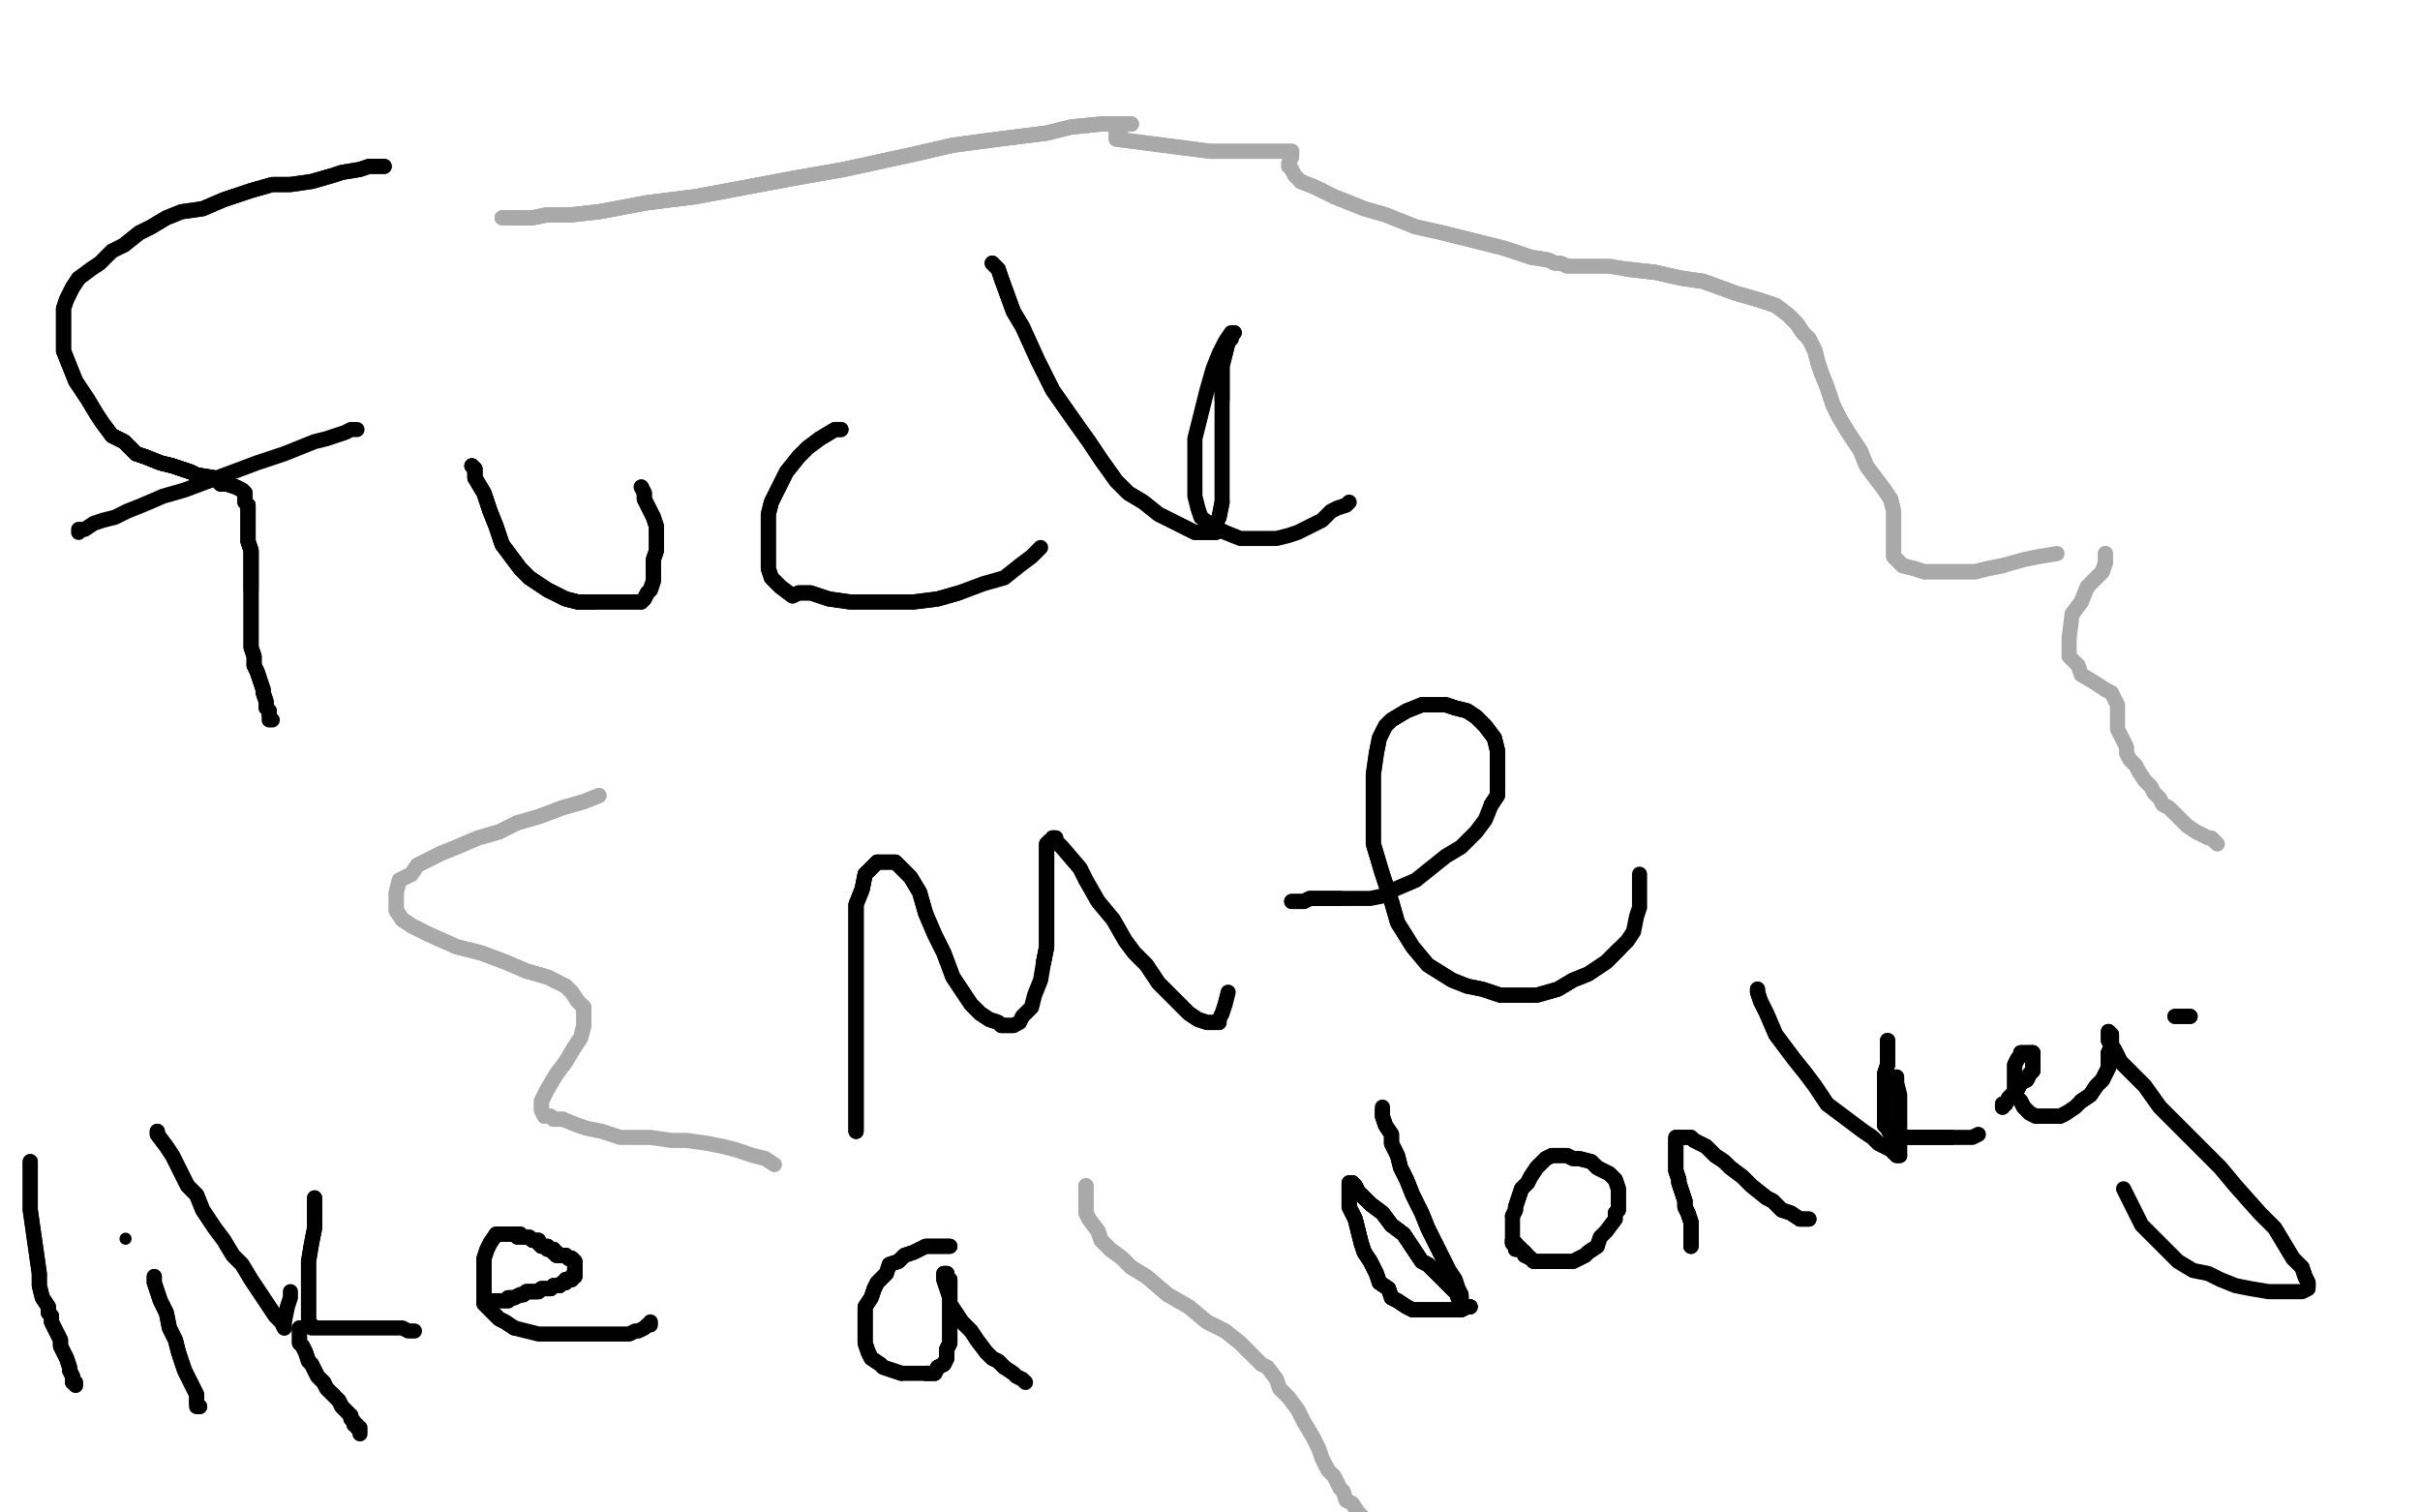 <?xml version="1.0" standalone="no"?>
<!DOCTYPE svg PUBLIC "-//W3C//DTD SVG 1.1//EN"
"http://www.w3.org/Graphics/SVG/1.1/DTD/svg11.dtd">

<svg width="800" height="500" version="1.1" xmlns="http://www.w3.org/2000/svg" xmlns:xlink="http://www.w3.org/1999/xlink" style="stroke-antialiasing: false"><desc>This SVG has been created on https://colorillo.com/</desc><rect x='0' y='0' width='800' height='500' style='fill: rgb(255,255,255); stroke-width:0' /><polyline points="127,55 125,55 122,55 119,56 113,57 110,58 103,60 96,61 90,61 83,63 74,66 67,69 60,70 55,72 50,75 46,77 41,81" style="fill: none; stroke: #000000; stroke-width: 5; stroke-linejoin: round; stroke-linecap: round; stroke-antialiasing: false; stroke-antialias: 0; opacity: 1.0"/>
<polyline points="127,55 125,55 122,55 119,56 113,57 110,58 103,60 96,61 90,61 83,63 74,66 67,69 60,70 55,72 50,75 46,77 41,81 37,83 33,87 30,89 26,92 24,95 22,99 21,102 21,107 21,111 21,116 23,121 25,126 29,132 32,137 34,140 37,144 41,146 45,150 48,151 53,153 57,154 63,156 65,157 71,158 73,160 75,160" style="fill: none; stroke: #000000; stroke-width: 5; stroke-linejoin: round; stroke-linecap: round; stroke-antialiasing: false; stroke-antialias: 0; opacity: 1.0"/>
<polyline points="26,92 24,95 22,99 21,102 21,107 21,111 21,116 23,121 25,126 29,132 32,137 34,140 37,144 41,146 45,150 48,151 53,153 57,154 63,156 65,157 71,158 73,160 75,160 78,161 80,162 81,163 81,164 81,165 81,166 82,167 82,169 82,171 82,173 82,176 82,179 83,182 83,185 83,189 83,192 83,195" style="fill: none; stroke: #000000; stroke-width: 5; stroke-linejoin: round; stroke-linecap: round; stroke-antialiasing: false; stroke-antialias: 0; opacity: 1.0"/>
<polyline points="37,144 41,146 45,150 48,151 53,153 57,154 63,156 65,157 71,158 73,160 75,160 78,161 80,162 81,163 81,164 81,165 81,166 82,167 82,169 82,171 82,173 82,176 82,179 83,182 83,185 83,189 83,192 83,195 83,200 83,203 83,207 83,208 83,212 83,214 84,217 84,220 85,222 86,225 87,228 87,229 88,232 88,234 89,235 89,236" style="fill: none; stroke: #000000; stroke-width: 5; stroke-linejoin: round; stroke-linecap: round; stroke-antialiasing: false; stroke-antialias: 0; opacity: 1.0"/>
<polyline points="37,144 41,146 45,150 48,151 53,153 57,154 63,156 65,157 71,158 73,160 75,160 78,161 80,162 81,163 81,164 81,165 81,166 82,167 82,169 82,171 82,173 82,176 82,179 83,182 83,185 83,189 83,192 83,195 83,200 83,203 83,207 83,208 83,212 83,214 84,217 84,220 85,222 86,225 87,228 87,229 88,232 88,234 89,235 89,236 89,237 89,238 90,238" style="fill: none; stroke: #000000; stroke-width: 5; stroke-linejoin: round; stroke-linecap: round; stroke-antialiasing: false; stroke-antialias: 0; opacity: 1.0"/>
<polyline points="26,176 26,175 28,175 31,173 34,172 38,171 42,169 47,167 54,164 61,162 69,159 77,156 85,153 94,150 99,148 104,146 108,145 111,144 114,143 116,142 117,142 118,142" style="fill: none; stroke: #000000; stroke-width: 5; stroke-linejoin: round; stroke-linecap: round; stroke-antialiasing: false; stroke-antialias: 0; opacity: 1.0"/>
<polyline points="156,154 157,155 157,158 160,163 162,169 164,174 166,180 169,184 172,188 175,191 178,193 181,195 185,197 187,198 191,199 196,199" style="fill: none; stroke: #000000; stroke-width: 5; stroke-linejoin: round; stroke-linecap: round; stroke-antialiasing: false; stroke-antialias: 0; opacity: 1.0"/>
<polyline points="156,154 157,155 157,158 160,163 162,169 164,174 166,180 169,184 172,188 175,191 178,193 181,195 185,197 187,198 191,199 196,199 203,199 206,199 208,199 210,199 212,199 213,198 214,196 215,195 216,192 216,189 216,185 217,182 217,178 217,174 216,171 214,167 213,165 213,163 212,161" style="fill: none; stroke: #000000; stroke-width: 5; stroke-linejoin: round; stroke-linecap: round; stroke-antialiasing: false; stroke-antialias: 0; opacity: 1.0"/>
<polyline points="156,154 157,155 157,158 160,163 162,169 164,174 166,180 169,184 172,188 175,191 178,193 181,195 185,197 187,198 191,199 196,199 203,199 206,199 208,199 210,199 212,199 213,198 214,196 215,195 216,192 216,189 216,185 217,182 217,178 217,174 216,171 214,167 213,165 213,163 212,161" style="fill: none; stroke: #000000; stroke-width: 5; stroke-linejoin: round; stroke-linecap: round; stroke-antialiasing: false; stroke-antialias: 0; opacity: 1.0"/>
<polyline points="278,142 277,142 276,142 271,145 267,148 264,151 260,156 258,160 255,166 254,170 254,175 254,180 254,184 254,188 255,191 258,194 262,197 264,196 268,196 274,198 281,199 286,199 293,199 302,199 310,198 317,196" style="fill: none; stroke: #000000; stroke-width: 5; stroke-linejoin: round; stroke-linecap: round; stroke-antialiasing: false; stroke-antialias: 0; opacity: 1.0"/>
<polyline points="278,142 277,142 276,142 271,145 267,148 264,151 260,156 258,160 255,166 254,170 254,175 254,180 254,184 254,188 255,191 258,194 262,197 264,196 268,196 274,198 281,199 286,199 293,199 302,199 310,198 317,196 325,193 332,191 337,187 341,184 344,181" style="fill: none; stroke: #000000; stroke-width: 5; stroke-linejoin: round; stroke-linecap: round; stroke-antialiasing: false; stroke-antialias: 0; opacity: 1.0"/>
<polyline points="328,87 330,89 331,92 335,103 338,108 343,119 348,129 355,139 360,146 364,152 369,159 373,163 378,166 383,170 387,172 391,174 393,175 395,176 397,176 399,176 400,176 401,176 402,176 402,173 403,171 404,166" style="fill: none; stroke: #000000; stroke-width: 5; stroke-linejoin: round; stroke-linecap: round; stroke-antialiasing: false; stroke-antialias: 0; opacity: 1.0"/>
<polyline points="328,87 330,89 331,92 335,103 338,108 343,119 348,129 355,139 360,146 364,152 369,159 373,163 378,166 383,170 387,172 391,174 393,175 395,176 397,176 399,176 400,176 401,176 402,176 402,173 403,171 404,166 404,158 404,153 404,144 404,137 404,132 404,125 404,121 405,117 406,113 407,112 407,111 408,110" style="fill: none; stroke: #000000; stroke-width: 5; stroke-linejoin: round; stroke-linecap: round; stroke-antialiasing: false; stroke-antialias: 0; opacity: 1.0"/>
<polyline points="404,132 404,125 404,121 405,117 406,113 407,112 407,111 408,110 407,110 405,113 403,117 401,122 399,129 397,137 395,145 395,150 395,156 395,161 395,164 396,168 397,171 401,174 405,176 410,178 414,178 418,178 422,178 426,177 429,176 433,174 437,172 440,169 442,168 445,167 446,166" style="fill: none; stroke: #000000; stroke-width: 5; stroke-linejoin: round; stroke-linecap: round; stroke-antialiasing: false; stroke-antialias: 0; opacity: 1.0"/>
<polyline points="283,374 283,370 283,365 283,360 283,353 283,341 283,334 283,323 283,315 283,305 283,299 285,294 286,289 288,287 290,285" style="fill: none; stroke: #000000; stroke-width: 5; stroke-linejoin: round; stroke-linecap: round; stroke-antialiasing: false; stroke-antialias: 0; opacity: 1.0"/>
<polyline points="283,374 283,370 283,365 283,360 283,353 283,341 283,334 283,323 283,315 283,305 283,299 285,294 286,289 288,287 290,285 292,285 294,285 296,285 298,287 301,290 304,295 306,302 309,309 312,315 315,323 319,329 321,332 324,335 327,337 330,338 331,339 334,339 335,339" style="fill: none; stroke: #000000; stroke-width: 5; stroke-linejoin: round; stroke-linecap: round; stroke-antialiasing: false; stroke-antialias: 0; opacity: 1.0"/>
<polyline points="283,374 283,370 283,365 283,360 283,353 283,341 283,334 283,323 283,315 283,305 283,299 285,294 286,289 288,287 290,285 292,285 294,285 296,285 298,287 301,290 304,295 306,302 309,309 312,315 315,323 319,329 321,332 324,335 327,337 330,338 331,339 334,339 335,339 337,338 338,336 341,333 342,329 344,324 345,318 346,313 346,307 346,299 346,293 346,287 346,282 346,279 347,278 348,278 348,277" style="fill: none; stroke: #000000; stroke-width: 5; stroke-linejoin: round; stroke-linecap: round; stroke-antialiasing: false; stroke-antialias: 0; opacity: 1.0"/>
<polyline points="345,318 346,313 346,307 346,299 346,293 346,287 346,282 346,279 347,278 348,278 348,277 349,277 349,278 351,280 357,287 359,291 363,298 368,304 372,311 375,315 379,319 383,325 387,329 390,332 393,335 396,337 399,338 400,338 401,338 402,338 403,338" style="fill: none; stroke: #000000; stroke-width: 5; stroke-linejoin: round; stroke-linecap: round; stroke-antialiasing: false; stroke-antialias: 0; opacity: 1.0"/>
<polyline points="345,318 346,313 346,307 346,299 346,293 346,287 346,282 346,279 347,278 348,278 348,277 349,277 349,278 351,280 357,287 359,291 363,298 368,304 372,311 375,315 379,319 383,325 387,329 390,332 393,335 396,337 399,338 400,338 401,338 402,338 403,338 403,337 404,335 405,332 406,328" style="fill: none; stroke: #000000; stroke-width: 5; stroke-linejoin: round; stroke-linecap: round; stroke-antialiasing: false; stroke-antialias: 0; opacity: 1.0"/>
<polyline points="427,298 429,298 431,298 433,297 435,297 436,297 439,297 440,297 441,297 442,297 443,297" style="fill: none; stroke: #000000; stroke-width: 5; stroke-linejoin: round; stroke-linecap: round; stroke-antialiasing: false; stroke-antialias: 0; opacity: 1.0"/>
<polyline points="427,298 429,298 431,298 433,297 435,297 436,297 439,297 440,297 441,297 442,297 443,297 444,297 445,297 448,297 450,297 453,297 458,296 461,294 468,291 473,287 478,283 483,280 488,275 491,271 493,266 495,263 495,258 495,254 495,248 494,244 491,240 488,237 485,235 481,234 478,233 474,233 470,233" style="fill: none; stroke: #000000; stroke-width: 5; stroke-linejoin: round; stroke-linecap: round; stroke-antialiasing: false; stroke-antialias: 0; opacity: 1.0"/>
<polyline points="493,266 495,263 495,258 495,254 495,248 494,244 491,240 488,237 485,235 481,234 478,233 474,233 470,233 465,235 460,238 458,240 456,244 455,249 454,256 454,263 454,271 454,279 457,289 460,298 462,305 467,313 472,319 480,324 485,326 490,327 496,329 502,329 508,329 515,327 520,324 525,322 531,318 535,314" style="fill: none; stroke: #000000; stroke-width: 5; stroke-linejoin: round; stroke-linecap: round; stroke-antialiasing: false; stroke-antialias: 0; opacity: 1.0"/>
<polyline points="493,266 495,263 495,258 495,254 495,248 494,244 491,240 488,237 485,235 481,234 478,233 474,233 470,233 465,235 460,238 458,240 456,244 455,249 454,256 454,263 454,271 454,279 457,289 460,298 462,305 467,313 472,319 480,324 485,326 490,327 496,329 502,329 508,329 515,327 520,324 525,322 531,318 535,314 538,311 540,308 541,303 542,300 542,295 542,292 542,289" style="fill: none; stroke: #000000; stroke-width: 5; stroke-linejoin: round; stroke-linecap: round; stroke-antialiasing: false; stroke-antialias: 0; opacity: 1.0"/>
<polyline points="10,384 10,388 10,394 10,400 11,407 12,414 13,421 13,425 14,429 16,432 16,434 17,435 17,437 18,439 19,441 20,443 20,445 21,447 22,449 23,452 23,453 24,455 24,456 24,457" style="fill: none; stroke: #000000; stroke-width: 5; stroke-linejoin: round; stroke-linecap: round; stroke-antialiasing: false; stroke-antialias: 0; opacity: 1.0"/>
<polyline points="10,384 10,388 10,394 10,400 11,407 12,414 13,421 13,425 14,429 16,432 16,434 17,435 17,437 18,439 19,441 20,443 20,445 21,447 22,449 23,452 23,453 24,455 24,456 24,457 25,457 25,458" style="fill: none; stroke: #000000; stroke-width: 5; stroke-linejoin: round; stroke-linecap: round; stroke-antialiasing: false; stroke-antialias: 0; opacity: 1.0"/>
<polyline points="51,422 51,424 52,427 53,430 55,434 56,439 58,443 59,447 60,450 61,453 62,455 63,457 64,459 65,461 65,462 65,464 66,465" style="fill: none; stroke: #000000; stroke-width: 5; stroke-linejoin: round; stroke-linecap: round; stroke-antialiasing: false; stroke-antialias: 0; opacity: 1.0"/>
<polyline points="51,422 51,424 52,427 53,430 55,434 56,439 58,443 59,447 60,450 61,453 62,455 63,457 64,459 65,461 65,462 65,464 66,465 65,465" style="fill: none; stroke: #000000; stroke-width: 5; stroke-linejoin: round; stroke-linecap: round; stroke-antialiasing: false; stroke-antialias: 0; opacity: 1.0"/>
<circle cx="41.5" cy="409.5" r="2" style="fill: #000000; stroke-antialiasing: false; stroke-antialias: 0; opacity: 1.0"/>
<polyline points="52,374 52,375 55,379 57,382 59,386 62,392 65,395 67,400 71,406 74,410 77,415 80,418 83,423 85,426 87,429 89,432 91,435 92,436 93,437 94,439" style="fill: none; stroke: #000000; stroke-width: 5; stroke-linejoin: round; stroke-linecap: round; stroke-antialiasing: false; stroke-antialias: 0; opacity: 1.0"/>
<polyline points="52,374 52,375 55,379 57,382 59,386 62,392 65,395 67,400 71,406 74,410 77,415 80,418 83,423 85,426 87,429 89,432 91,435 92,436 93,437 94,439 94,438 94,437 95,432 96,429 96,427" style="fill: none; stroke: #000000; stroke-width: 5; stroke-linejoin: round; stroke-linecap: round; stroke-antialiasing: false; stroke-antialias: 0; opacity: 1.0"/>
<polyline points="104,396 104,397 104,400 104,402 104,406 103,411 102,417 102,422 102,426 102,429 102,432 102,434 102,435 102,437 102,438 103,438" style="fill: none; stroke: #000000; stroke-width: 5; stroke-linejoin: round; stroke-linecap: round; stroke-antialiasing: false; stroke-antialias: 0; opacity: 1.0"/>
<polyline points="104,396 104,397 104,400 104,402 104,406 103,411 102,417 102,422 102,426 102,429 102,432 102,434 102,435 102,437 102,438 103,438 103,439 104,439 105,439 106,439 107,439 108,439 109,439 110,439 111,439 113,439 115,439 117,439 119,439 122,439 124,439 127,439 130,439 132,439 133,439 135,440 137,440" style="fill: none; stroke: #000000; stroke-width: 5; stroke-linejoin: round; stroke-linecap: round; stroke-antialiasing: false; stroke-antialias: 0; opacity: 1.0"/>
<polyline points="172,408 171,408 169,408 167,408 166,408 164,408 162,411 161,413 160,416 160,420 160,422 160,425 160,429 160,431 161,432 163,434 165,436 167,437 170,439" style="fill: none; stroke: #000000; stroke-width: 5; stroke-linejoin: round; stroke-linecap: round; stroke-antialiasing: false; stroke-antialias: 0; opacity: 1.0"/>
<polyline points="172,408 171,408 169,408 167,408 166,408 164,408 162,411 161,413 160,416 160,420 160,422 160,425 160,429 160,431 161,432 163,434 165,436 167,437 170,439 174,440 178,441 182,441 186,441 191,441 195,441 199,441 203,441 206,441 208,441 210,440 211,440 213,439 214,438 215,438 215,437" style="fill: none; stroke: #000000; stroke-width: 5; stroke-linejoin: round; stroke-linecap: round; stroke-antialiasing: false; stroke-antialias: 0; opacity: 1.0"/>
<polyline points="183,414 184,415 186,415 187,415 188,416 189,416 190,417 190,418 190,419 190,420 190,421 190,422 189,422" style="fill: none; stroke: #000000; stroke-width: 5; stroke-linejoin: round; stroke-linecap: round; stroke-antialiasing: false; stroke-antialias: 0; opacity: 1.0"/>
<polyline points="183,414 184,415 186,415 187,415 188,416 189,416 190,417 190,418 190,419 190,420 190,421 190,422 189,422 189,423 188,423 187,423 187,424 186,424 185,425 184,425 183,425 182,426 181,426 179,426 178,427 175,427 174,427 173,428 172,428 170,429" style="fill: none; stroke: #000000; stroke-width: 5; stroke-linejoin: round; stroke-linecap: round; stroke-antialiasing: false; stroke-antialias: 0; opacity: 1.0"/>
<polyline points="183,414 184,415 186,415 187,415 188,416 189,416 190,417 190,418 190,419 190,420 190,421 190,422 189,422 189,423 188,423 187,423 187,424 186,424 185,425 184,425 183,425 182,426 181,426 179,426 178,427 175,427 174,427 173,428 172,428 170,429 169,429 168,429 168,430 167,430 166,430" style="fill: none; stroke: #000000; stroke-width: 5; stroke-linejoin: round; stroke-linecap: round; stroke-antialiasing: false; stroke-antialias: 0; opacity: 1.0"/>
<polyline points="183,414 184,415 186,415 187,415 188,416 189,416 190,417 190,418 190,419 190,420 190,421 190,422 189,422 189,423 188,423 187,423 187,424 186,424 185,425 184,425 183,425 182,426 181,426 179,426 178,427 175,427 174,427 173,428 172,428 170,429 169,429 168,429 168,430 167,430 166,430 165,430 164,430 163,430" style="fill: none; stroke: #000000; stroke-width: 5; stroke-linejoin: round; stroke-linecap: round; stroke-antialiasing: false; stroke-antialias: 0; opacity: 1.0"/>
<polyline points="185,415 184,414 183,414 183,413 182,413 181,413 181,412 180,412 179,412 178,411 178,410 177,410 176,410 175,409 174,409" style="fill: none; stroke: #000000; stroke-width: 5; stroke-linejoin: round; stroke-linecap: round; stroke-antialiasing: false; stroke-antialias: 0; opacity: 1.0"/>
<polyline points="185,415 184,414 183,414 183,413 182,413 181,413 181,412 180,412 179,412 178,411 178,410 177,410 176,410 175,409 174,409 173,409 172,409 171,409 171,408" style="fill: none; stroke: #000000; stroke-width: 5; stroke-linejoin: round; stroke-linecap: round; stroke-antialiasing: false; stroke-antialias: 0; opacity: 1.0"/>
<polyline points="314,412 312,412 310,412 307,412 306,412 302,414 299,415 297,417 294,418 293,421 290,424 289,426 288,429 286,432 286,435 286,437 286,440 286,443 286,444 287,447 288,449 291,451 292,452 295,453 298,454" style="fill: none; stroke: #000000; stroke-width: 5; stroke-linejoin: round; stroke-linecap: round; stroke-antialiasing: false; stroke-antialias: 0; opacity: 1.0"/>
<polyline points="314,412 312,412 310,412 307,412 306,412 302,414 299,415 297,417 294,418 293,421 290,424 289,426 288,429 286,432 286,435 286,437 286,440 286,443 286,444 287,447 288,449 291,451 292,452 295,453 298,454 300,454 302,454 305,454 306,454 307,454 309,454 310,452 312,451 313,449 313,446 314,444 314,441 314,438 314,436 314,434 314,433 314,431 314,430 314,429 314,427 314,425 314,424 314,423 313,422 313,421" style="fill: none; stroke: #000000; stroke-width: 5; stroke-linejoin: round; stroke-linecap: round; stroke-antialiasing: false; stroke-antialias: 0; opacity: 1.0"/>
<polyline points="306,454 307,454 309,454 310,452 312,451 313,449 313,446 314,444 314,441 314,438 314,436 314,434 314,433 314,431 314,430 314,429 314,427 314,425 314,424 314,423 313,422 313,421 312,421 312,422 312,423 313,426 314,429 314,431 316,434 318,437 321,440 323,443 326,447 328,449 330,450 332,452" style="fill: none; stroke: #000000; stroke-width: 5; stroke-linejoin: round; stroke-linecap: round; stroke-antialiasing: false; stroke-antialias: 0; opacity: 1.0"/>
<polyline points="306,454 307,454 309,454 310,452 312,451 313,449 313,446 314,444 314,441 314,438 314,436 314,434 314,433 314,431 314,430 314,429 314,427 314,425 314,424 314,423 313,422 313,421 312,421 312,422 312,423 313,426 314,429 314,431 316,434 318,437 321,440 323,443 326,447 328,449 330,450 332,452 335,454 336,455 338,456 339,457" style="fill: none; stroke: #000000; stroke-width: 5; stroke-linejoin: round; stroke-linecap: round; stroke-antialiasing: false; stroke-antialias: 0; opacity: 1.0"/>
<polyline points="99,439 99,440 99,441 99,442 99,444 100,445 101,447 102,450 103,451 104,453 105,455 107,457 108,459 110,461 112,463 113,465 114,466 116,468 116,469 117,470" style="fill: none; stroke: #000000; stroke-width: 5; stroke-linejoin: round; stroke-linecap: round; stroke-antialiasing: false; stroke-antialias: 0; opacity: 1.0"/>
<polyline points="99,439 99,440 99,441 99,442 99,444 100,445 101,447 102,450 103,451 104,453 105,455 107,457 108,459 110,461 112,463 113,465 114,466 116,468 116,469 117,470 117,471 118,471 118,472 119,472 119,473 119,474" style="fill: none; stroke: #000000; stroke-width: 5; stroke-linejoin: round; stroke-linecap: round; stroke-antialiasing: false; stroke-antialias: 0; opacity: 1.0"/>
<polyline points="486,432 485,432 483,433 480,433 478,433 476,433 473,433 470,433 467,433 465,432 462,430 460,429 459,426 456,424 455,421 453,417 451,414 450,411 449,407 448,403 446,399 446,397 446,395 446,393 446,392" style="fill: none; stroke: #000000; stroke-width: 5; stroke-linejoin: round; stroke-linecap: round; stroke-antialiasing: false; stroke-antialias: 0; opacity: 1.0"/>
<polyline points="486,432 485,432 483,433 480,433 478,433 476,433 473,433 470,433 467,433 465,432 462,430 460,429 459,426 456,424 455,421 453,417 451,414 450,411 449,407 448,403 446,399 446,397 446,395 446,393 446,392 446,391 447,391 448,392 449,394 453,398 457,401 460,405 464,408 466,411 468,414 470,417 472,418 474,420" style="fill: none; stroke: #000000; stroke-width: 5; stroke-linejoin: round; stroke-linecap: round; stroke-antialiasing: false; stroke-antialias: 0; opacity: 1.0"/>
<polyline points="486,432 485,432 483,433 480,433 478,433 476,433 473,433 470,433 467,433 465,432 462,430 460,429 459,426 456,424 455,421 453,417 451,414 450,411 449,407 448,403 446,399 446,397 446,395 446,393 446,392 446,391 447,391 448,392 449,394 453,398 457,401 460,405 464,408 466,411 468,414 470,417 472,418 474,420 477,423 478,424 480,426 482,428 482,429 483,429 483,430" style="fill: none; stroke: #000000; stroke-width: 5; stroke-linejoin: round; stroke-linecap: round; stroke-antialiasing: false; stroke-antialias: 0; opacity: 1.0"/>
<polyline points="447,391 448,392 449,394 453,398 457,401 460,405 464,408 466,411 468,414 470,417 472,418 474,420 477,423 478,424 480,426 482,428 482,429 483,429 483,430 483,429 483,428 482,426 481,423 479,420 477,416 475,412 472,406 470,401 467,395 465,390 463,386 462,382 460,378 460,375 458,372 457,369 457,367" style="fill: none; stroke: #000000; stroke-width: 5; stroke-linejoin: round; stroke-linecap: round; stroke-antialiasing: false; stroke-antialias: 0; opacity: 1.0"/>
<polyline points="447,391 448,392 449,394 453,398 457,401 460,405 464,408 466,411 468,414 470,417 472,418 474,420 477,423 478,424 480,426 482,428 482,429 483,429 483,430 483,429 483,428 482,426 481,423 479,420 477,416 475,412 472,406 470,401 467,395 465,390 463,386 462,382 460,378 460,375 458,372 457,369 457,367 457,366" style="fill: none; stroke: #000000; stroke-width: 5; stroke-linejoin: round; stroke-linecap: round; stroke-antialiasing: false; stroke-antialias: 0; opacity: 1.0"/>
<polyline points="500,410 500,411 501,411 501,413 502,413 504,414 504,415 506,416 507,417 510,417 511,417 514,417 515,417 518,417 520,417 522,416 524,415 525,414 528,412" style="fill: none; stroke: #000000; stroke-width: 5; stroke-linejoin: round; stroke-linecap: round; stroke-antialiasing: false; stroke-antialias: 0; opacity: 1.0"/>
<polyline points="500,410 500,411 501,411 501,413 502,413 504,414 504,415 506,416 507,417 510,417 511,417 514,417 515,417 518,417 520,417 522,416 524,415 525,414 528,412 529,409 531,407 534,403 534,401 535,400 535,397 535,395 535,394 535,393 534,390 532,388 528,386 526,384 522,383 520,383 518,382 515,382 513,382 511,383 509,385 508,386 506,389 505,391 503,393 502,396 501,399 501,400 500,402" style="fill: none; stroke: #000000; stroke-width: 5; stroke-linejoin: round; stroke-linecap: round; stroke-antialiasing: false; stroke-antialias: 0; opacity: 1.0"/>
<polyline points="534,401 535,400 535,397 535,395 535,394 535,393 534,390 532,388 528,386 526,384 522,383 520,383 518,382 515,382 513,382 511,383 509,385 508,386 506,389 505,391 503,393 502,396 501,399 501,400 500,402 500,403 500,404 500,406 500,407 500,408 500,409 500,410 500,411 501,411 501,412 502,412 503,413 504,414 505,415" style="fill: none; stroke: #000000; stroke-width: 5; stroke-linejoin: round; stroke-linecap: round; stroke-antialiasing: false; stroke-antialias: 0; opacity: 1.0"/>
<polyline points="559,412 559,411 559,410 559,409 559,408 559,407 559,406 559,405 559,404 558,401 557,399 557,397 556,394 555,391 555,390 554,387 554,384 554,382 554,381 554,379 554,378 554,377" style="fill: none; stroke: #000000; stroke-width: 5; stroke-linejoin: round; stroke-linecap: round; stroke-antialiasing: false; stroke-antialias: 0; opacity: 1.0"/>
<polyline points="559,412 559,411 559,410 559,409 559,408 559,407 559,406 559,405 559,404 558,401 557,399 557,397 556,394 555,391 555,390 554,387 554,384 554,382 554,381 554,379 554,378 554,377 554,376 556,376 557,376 559,376 560,377 564,379 567,382 570,384 572,386 576,389 579,392 584,396 586,397 589,400 592,401 595,403 596,403 597,403 598,403" style="fill: none; stroke: #000000; stroke-width: 5; stroke-linejoin: round; stroke-linecap: round; stroke-antialiasing: false; stroke-antialias: 0; opacity: 1.0"/>
<polyline points="559,412 559,411 559,410 559,409 559,408 559,407 559,406 559,405 559,404 558,401 557,399 557,397 556,394 555,391 555,390 554,387 554,384 554,382 554,381 554,379 554,378 554,377 554,376 556,376 557,376 559,376 560,377 564,379 567,382 570,384 572,386 576,389 579,392 584,396 586,397 589,400 592,401 595,403 596,403 597,403 598,403" style="fill: none; stroke: #000000; stroke-width: 5; stroke-linejoin: round; stroke-linecap: round; stroke-antialiasing: false; stroke-antialias: 0; opacity: 1.0"/>
<polyline points="581,327 581,328 582,331 584,335 587,342 590,346 593,350 597,355 600,359 604,365 608,368 612,371 616,374 619,376 621,378 623,379 625,380 626,381 627,382 628,382" style="fill: none; stroke: #000000; stroke-width: 5; stroke-linejoin: round; stroke-linecap: round; stroke-antialiasing: false; stroke-antialias: 0; opacity: 1.0"/>
<polyline points="581,327 581,328 582,331 584,335 587,342 590,346 593,350 597,355 600,359 604,365 608,368 612,371 616,374 619,376 621,378 623,379 625,380 626,381 627,382 628,382 628,380 628,378 628,376 628,373 628,369 628,365 628,362 627,358 627,356" style="fill: none; stroke: #000000; stroke-width: 5; stroke-linejoin: round; stroke-linecap: round; stroke-antialiasing: false; stroke-antialias: 0; opacity: 1.0"/>
<polyline points="624,344 624,345 624,347 624,352 623,355 623,358 623,361 623,363 623,365 623,368 623,369 623,371 623,372 624,373 625,375 626,375" style="fill: none; stroke: #000000; stroke-width: 5; stroke-linejoin: round; stroke-linecap: round; stroke-antialiasing: false; stroke-antialias: 0; opacity: 1.0"/>
<polyline points="624,344 624,345 624,347 624,352 623,355 623,358 623,361 623,363 623,365 623,368 623,369 623,371 623,372 624,373 625,375 626,375 626,376 627,376 628,376 629,376 630,376 631,376 632,376 633,376 634,376 635,376 636,376 638,376 639,376 641,376 643,376 645,376" style="fill: none; stroke: #000000; stroke-width: 5; stroke-linejoin: round; stroke-linecap: round; stroke-antialiasing: false; stroke-antialias: 0; opacity: 1.0"/>
<polyline points="624,344 624,345 624,347 624,352 623,355 623,358 623,361 623,363 623,365 623,368 623,369 623,371 623,372 624,373 625,375 626,375 626,376 627,376 628,376 629,376 630,376 631,376 632,376 633,376 634,376 635,376 636,376 638,376 639,376 641,376 643,376 645,376 647,376 650,376 652,376 654,375" style="fill: none; stroke: #000000; stroke-width: 5; stroke-linejoin: round; stroke-linecap: round; stroke-antialiasing: false; stroke-antialias: 0; opacity: 1.0"/>
<polyline points="662,366 662,365 663,365 664,363 665,362 667,360 668,358 670,357 671,355 672,354 672,353 672,352 672,351 672,350 672,349 672,348" style="fill: none; stroke: #000000; stroke-width: 5; stroke-linejoin: round; stroke-linecap: round; stroke-antialiasing: false; stroke-antialias: 0; opacity: 1.0"/>
<polyline points="662,366 662,365 663,365 664,363 665,362 667,360 668,358 670,357 671,355 672,354 672,353 672,352 672,351 672,350 672,349 672,348 671,348 670,348 669,348 668,348 668,349 667,350 666,352 666,355 666,358 666,361 667,363 668,364 669,366 671,368 673,369 674,369 675,369 677,369 679,369 681,369 683,368" style="fill: none; stroke: #000000; stroke-width: 5; stroke-linejoin: round; stroke-linecap: round; stroke-antialiasing: false; stroke-antialias: 0; opacity: 1.0"/>
<polyline points="662,366 662,365 663,365 664,363 665,362 667,360 668,358 670,357 671,355 672,354 672,353 672,352 672,351 672,350 672,349 672,348 671,348 670,348 669,348 668,348 668,349 667,350 666,352 666,355 666,358 666,361 667,363 668,364 669,366 671,368 673,369 674,369 675,369 677,369 679,369 681,369 683,368 686,366 688,364 691,362 693,359 695,357 696,355 697,353 697,351 697,348 698,346 698,344 698,342" style="fill: none; stroke: #000000; stroke-width: 5; stroke-linejoin: round; stroke-linecap: round; stroke-antialiasing: false; stroke-antialias: 0; opacity: 1.0"/>
<polyline points="688,364 691,362 693,359 695,357 696,355 697,353 697,351 697,348 698,346 698,344 698,342 697,341 697,342 697,344 699,347 701,351 704,354 709,359 714,366 722,374 727,379 734,386 739,392 747,401 752,406 755,411 758,416 761,419 762,422 763,424 763,425" style="fill: none; stroke: #000000; stroke-width: 5; stroke-linejoin: round; stroke-linecap: round; stroke-antialiasing: false; stroke-antialias: 0; opacity: 1.0"/>
<polyline points="688,364 691,362 693,359 695,357 696,355 697,353 697,351 697,348 698,346 698,344 698,342 697,341 697,342 697,344 699,347 701,351 704,354 709,359 714,366 722,374 727,379 734,386 739,392 747,401 752,406 755,411 758,416 761,419 762,422 763,424 763,425 763,426 761,427 759,427 756,427 750,427 744,426 739,425 734,423 730,421 725,420 720,417 716,413 712,409 708,405 705,399 702,393" style="fill: none; stroke: #000000; stroke-width: 5; stroke-linejoin: round; stroke-linecap: round; stroke-antialiasing: false; stroke-antialias: 0; opacity: 1.0"/>
<polyline points="719,336 720,336 721,336 722,336 723,336 724,336" style="fill: none; stroke: #000000; stroke-width: 5; stroke-linejoin: round; stroke-linecap: round; stroke-antialiasing: false; stroke-antialias: 0; opacity: 1.0"/>
<polyline points="719,336 720,336 721,336 722,336 723,336 724,336" style="fill: none; stroke: #000000; stroke-width: 5; stroke-linejoin: round; stroke-linecap: round; stroke-antialiasing: false; stroke-antialias: 0; opacity: 1.0"/>
<polyline points="166,72 167,72 170,72 176,72 181,71 189,71 198,70 214,67 230,65 246,62 262,59 279,56 302,51 315,48 330,46 346,44 354,42 364,41 370,41 374,41" style="fill: none; stroke: #a9a9a9; stroke-width: 5; stroke-linejoin: round; stroke-linecap: round; stroke-antialiasing: false; stroke-antialias: 0; opacity: 1.0"/>
<polyline points="166,72 167,72 170,72 176,72 181,71 189,71 198,70 214,67 230,65 246,62 262,59 279,56 302,51 315,48 330,46 346,44 354,42 364,41 370,41 374,41 373,41 372,41 370,43 369,44 369,45 369,46 400,50 408,50 415,50 422,50 424,50 427,50" style="fill: none; stroke: #a9a9a9; stroke-width: 5; stroke-linejoin: round; stroke-linecap: round; stroke-antialiasing: false; stroke-antialias: 0; opacity: 1.0"/>
<polyline points="170,72 176,72 181,71 189,71 198,70 214,67 230,65 246,62 262,59 279,56 302,51 315,48 330,46 346,44 354,42 364,41 370,41 374,41 373,41 372,41 370,43 369,44 369,45 369,46 400,50 408,50 415,50 422,50 424,50 427,50 427,51 427,52 426,54 426,55 427,56 428,58 430,60 435,62 441,65 451,69 458,71 468,75 477,77 489,80 497,82 506,85 512,86 514,87 515,87" style="fill: none; stroke: #a9a9a9; stroke-width: 5; stroke-linejoin: round; stroke-linecap: round; stroke-antialiasing: false; stroke-antialias: 0; opacity: 1.0"/>
<polyline points="430,60 435,62 441,65 451,69 458,71 468,75 477,77 489,80 497,82 506,85 512,86 514,87 515,87 516,87 518,88 520,88 524,88 532,88 538,89 547,90 556,92 563,93 574,97 581,99 587,101 591,104 594,107 596,110 598,112 600,116 601,120 602,123" style="fill: none; stroke: #a9a9a9; stroke-width: 5; stroke-linejoin: round; stroke-linecap: round; stroke-antialiasing: false; stroke-antialias: 0; opacity: 1.0"/>
<polyline points="538,89 547,90 556,92 563,93 574,97 581,99 587,101 591,104 594,107 596,110 598,112 600,116 601,120 602,123 604,128 606,134 608,138 611,143 615,149 617,154 620,158 623,162 625,165 626,169 626,173 626,175 626,178 626,180 626,182 626,184 627,185 628,186 629,187 633,188 636,189 640,189 644,189 649,189 653,189 657,188 662,187" style="fill: none; stroke: #a9a9a9; stroke-width: 5; stroke-linejoin: round; stroke-linecap: round; stroke-antialiasing: false; stroke-antialias: 0; opacity: 1.0"/>
<polyline points="538,89 547,90 556,92 563,93 574,97 581,99 587,101 591,104 594,107 596,110 598,112 600,116 601,120 602,123 604,128 606,134 608,138 611,143 615,149 617,154 620,158 623,162 625,165 626,169 626,173 626,175 626,178 626,180 626,182 626,184 627,185 628,186 629,187 633,188 636,189 640,189 644,189 649,189 653,189 657,188 662,187 669,185 674,184 680,183" style="fill: none; stroke: #a9a9a9; stroke-width: 5; stroke-linejoin: round; stroke-linecap: round; stroke-antialiasing: false; stroke-antialias: 0; opacity: 1.0"/>
<polyline points="696,183 696,184 696,186 695,189 692,192 690,194 688,199 685,203" style="fill: none; stroke: #a9a9a9; stroke-width: 5; stroke-linejoin: round; stroke-linecap: round; stroke-antialiasing: false; stroke-antialias: 0; opacity: 1.0"/>
<polyline points="696,183 696,184 696,186 695,189 692,192 690,194 688,199 685,203 684,211 684,215 684,217 687,220 688,223 693,226 696,228 698,229 699,231 700,233 700,234 700,235 700,237 700,239 700,241 701,243 702,245 703,247 703,249 704,251 706,253 707,255 709,258 711,260 712,262 714,264 715,266 717,267 719,269 721,271 723,273 726,275 730,277 731,277 733,279" style="fill: none; stroke: #a9a9a9; stroke-width: 5; stroke-linejoin: round; stroke-linecap: round; stroke-antialiasing: false; stroke-antialias: 0; opacity: 1.0"/>
<polyline points="198,263 193,265 186,267 178,270 171,272 165,275 158,277 151,280 146,282 138,286 136,289 132,291 131,295 131,298 131,301 133,304 136,306 142,309 151,313 159,315 167,318 174,321 181,323" style="fill: none; stroke: #a9a9a9; stroke-width: 5; stroke-linejoin: round; stroke-linecap: round; stroke-antialiasing: false; stroke-antialias: 0; opacity: 1.0"/>
<polyline points="198,263 193,265 186,267 178,270 171,272 165,275 158,277 151,280 146,282 138,286 136,289 132,291 131,295 131,298 131,301 133,304 136,306 142,309 151,313 159,315 167,318 174,321 181,323 187,326 189,328 191,331 193,333 193,336 193,339 192,343 190,346 187,351 184,355 181,360 180,362 179,364 179,365 179,366 179,367 180,369 182,369 183,370 186,370" style="fill: none; stroke: #a9a9a9; stroke-width: 5; stroke-linejoin: round; stroke-linecap: round; stroke-antialiasing: false; stroke-antialias: 0; opacity: 1.0"/>
<polyline points="131,301 133,304 136,306 142,309 151,313 159,315 167,318 174,321 181,323 187,326 189,328 191,331 193,333 193,336 193,339 192,343 190,346 187,351 184,355 181,360 180,362 179,364 179,365 179,366 179,367 180,369 182,369 183,370 186,370 191,372 194,373 199,374 205,376 211,376 215,376 222,377 227,377 234,378 239,379 243,380 249,382 253,383 256,385" style="fill: none; stroke: #a9a9a9; stroke-width: 5; stroke-linejoin: round; stroke-linecap: round; stroke-antialiasing: false; stroke-antialias: 0; opacity: 1.0"/>
<polyline points="359,392 359,393 359,394 359,395 359,396 359,398 359,400 359,401 360,403 363,407 364,410 367,413 371,416 374,419 379,422 386,428 393,432 399,437 405,440 410,444 413,447" style="fill: none; stroke: #a9a9a9; stroke-width: 5; stroke-linejoin: round; stroke-linecap: round; stroke-antialiasing: false; stroke-antialias: 0; opacity: 1.0"/>
<polyline points="359,392 359,393 359,394 359,395 359,396 359,398 359,400 359,401 360,403 363,407 364,410 367,413 371,416 374,419 379,422 386,428 393,432 399,437 405,440 410,444 413,447 417,451 419,452 422,456 423,459 426,462 429,466 431,470 434,475 436,479 437,482 439,486 441,488 443,492 444,493 445,496 447,497 449,500 452,503" style="fill: none; stroke: #a9a9a9; stroke-width: 5; stroke-linejoin: round; stroke-linecap: round; stroke-antialiasing: false; stroke-antialias: 0; opacity: 1.0"/>
</svg>
